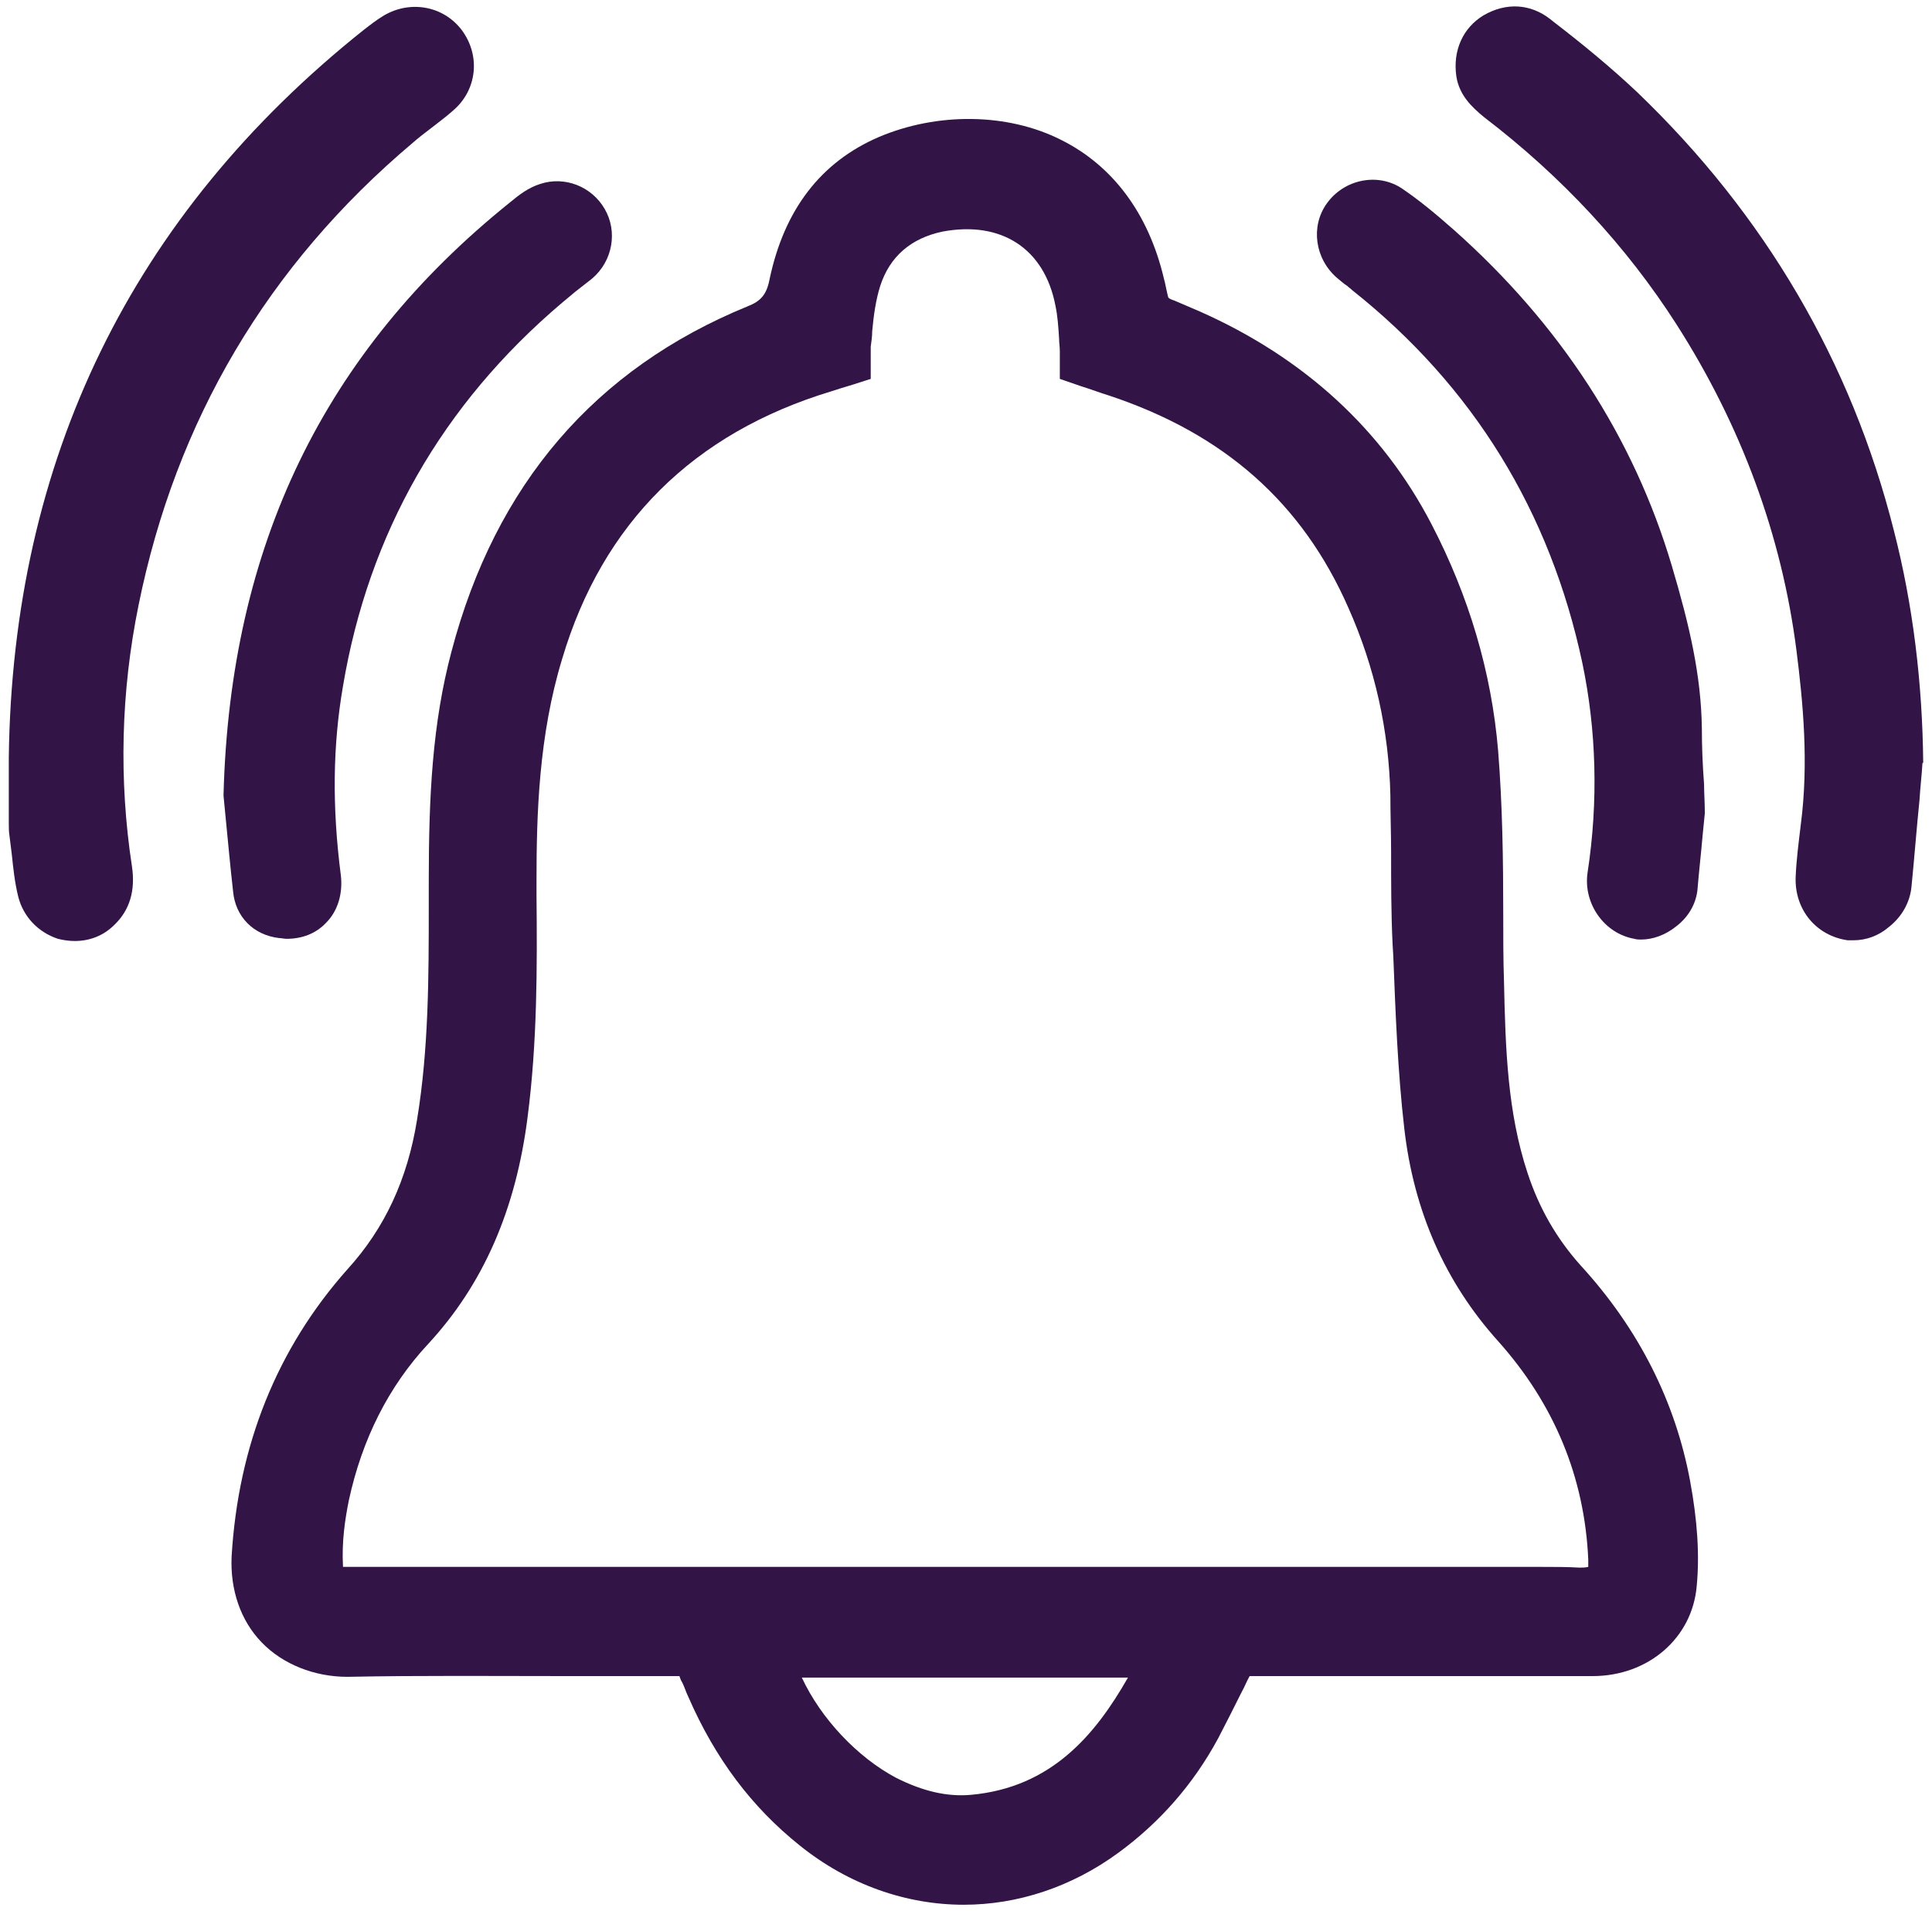 <?xml version="1.0" encoding="utf-8"?>
<!-- Generator: Adobe Illustrator 19.0.0, SVG Export Plug-In . SVG Version: 6.00 Build 0)  -->
<svg version="1.1" id="Layer_1" xmlns="http://www.w3.org/2000/svg" xmlns:xlink="http://www.w3.org/1999/xlink" x="0px" y="0px"
	 viewBox="0 0 263.6 260.8" style="enable-background:new 0 0 263.6 260.8;" xml:space="preserve">
<style type="text/css">
	.st0{fill:none;}
	.st1{fill:#321546;}
</style>
<g id="XMLID_1_">
	<path id="XMLID_2_" class="st0" d="M216.9,212.6c-0.5-11.4-4.6-21.4-12.3-29.8c-7.2-8-11.5-17.7-12.8-29
		c-0.9-7.8-1.2-15.8-1.5-23.5l-0.1-1.7c-0.2-4.2-0.2-8.4-0.2-12.5c0-2.6,0-5.2-0.1-7.8c-0.2-8.8-2.1-17.3-5.7-25.5
		c-6.4-14.3-17-23.8-32.6-29c-1.3-0.4-2.6-0.9-3.9-1.3l-2.9-1v-1.1c0-0.4,0-0.7,0-1c0-0.6,0-1.2,0-1.7c0-0.6-0.1-1.1-0.1-1.7
		c-0.1-1.6-0.2-3.1-0.5-4.5c-1.5-7.8-7.5-11.6-15.4-10.1c-4.4,0.8-7.2,3.3-8.5,7.4c-0.6,1.9-0.9,4-1.1,6.2c-0.1,0.7-0.2,1.4-0.2,2.1
		c-0.1,0.7-0.1,1.4,0,2.1c0,0.4,0,0.8,0,1.2v1.1l-2.5,0.8c-1,0.3-1.9,0.6-2.9,0.9c-18.8,5.7-31.2,18-36.7,36.5
		c-3.1,10.5-3.5,21.2-3.5,30.3l0,1.9c0.1,9.9,0.1,20.1-1.2,30.2c-1.7,12.8-6.2,23-13.6,31.1c-5.3,5.8-9,13-10.8,21.3
		c-0.6,2.6-1.1,5.6-0.8,9.1l161.6,0l1.9,0c1.8,0,3.6,0,5.4,0c0.4,0,0.7-0.1,1.2-0.1C216.9,213.2,216.9,212.9,216.9,212.6z"/>
	<path id="XMLID_19_" class="st0" d="M122.4,242.6c3.6,1.9,6.9,2.6,10.2,2.3c10.9-1,16.8-8.1,21.4-16h-44.5
		C112.1,234.5,117.1,239.8,122.4,242.6z"/>
	<path id="XMLID_26_" class="st1" d="M215.6,172.6c-3.2-3.6-5.6-7.7-7.2-12.6c-2.7-8.2-3-16.7-3.2-26.2c-0.1-3-0.1-6.1-0.1-9.1
		c0-7.3-0.1-14.8-0.7-22.3c-0.9-10.7-4-21.1-9.1-30.9c-6.7-12.9-17.4-22.7-31.6-29c-1.2-0.5-2.3-1-3.5-1.5c-0.3-0.1-0.6-0.2-0.8-0.4
		c0-0.1-0.1-0.3-0.1-0.4c-0.2-0.8-0.3-1.5-0.5-2.2c-2.1-8.9-7-15.4-14-18.9c-7.3-3.7-16.9-3.8-24.9-0.4C112,22.1,107,28.6,105,38.1
		c-0.4,2.1-1.2,3-3,3.7c-20.8,8.5-34.4,24.3-40.4,47.1c-2.6,9.8-3.1,19.6-3.1,31.4l0,3.2c0,9.7,0,19.6-1.6,29.3
		c-1.3,8.1-4.4,14.8-9.5,20.4c-9.6,10.8-14.9,24-15.8,39.2c-0.2,4.5,1.2,8.7,4.1,11.7c2.9,3,7.2,4.7,11.7,4.7
		c10.1-0.2,20.4-0.1,30.3-0.1c4.2,0,8.5,0,12.7,0h2.3c0.1,0.3,0.2,0.6,0.4,0.9c0.3,0.6,0.5,1.3,0.8,1.9c3.7,8.5,8.7,15.1,15.2,20.3
		c6.7,5.4,14.6,8.1,22.4,8.1c7.3,0,14.7-2.4,21.1-7.1c5.6-4.1,10.2-9.3,13.6-15.6c1.1-2.1,2.1-4.1,3.2-6.3c0.4-0.7,0.7-1.5,1.1-2.2
		h2.5c4.3,0,8.5,0,12.8,0c10.3,0,21,0,31.5,0c7.6,0,13.6-5.2,14.2-12.3c0.4-4.2,0.1-8.9-0.9-14.3
		C228.6,191.3,223.6,181.3,215.6,172.6z M153.9,228.9c-4.5,7.9-10.5,15-21.4,16c-3.3,0.3-6.6-0.5-10.2-2.3
		c-5.3-2.8-10.3-8.1-12.9-13.7H153.9z M210.3,213.8l-1.9,0l-161.6,0c-0.2-3.5,0.3-6.6,0.8-9.1c1.8-8.3,5.4-15.5,10.8-21.3
		c7.5-8.1,12-18.3,13.6-31.1c1.3-10.1,1.3-20.3,1.2-30.2l0-1.9c0-9.1,0.3-19.8,3.5-30.3c5.5-18.5,17.9-30.8,36.7-36.5
		c0.9-0.3,1.9-0.6,2.9-0.9l2.5-0.8v-1.1c0-0.4,0-0.8,0-1.2c0-0.8,0-1.5,0-2.1c0.1-0.7,0.2-1.4,0.2-2.1c0.2-2.2,0.5-4.3,1.1-6.2
		c1.3-4,4.2-6.5,8.5-7.4c8-1.5,13.9,2.3,15.4,10.1c0.3,1.4,0.4,2.9,0.5,4.5c0,0.6,0.1,1.1,0.1,1.7c0,0.5,0,1.1,0,1.7
		c0,0.3,0,0.7,0,1v1.1l2.9,1c1.3,0.4,2.6,0.9,3.9,1.3c15.6,5.2,26.3,14.6,32.6,29c3.6,8.1,5.5,16.7,5.7,25.5c0,2.6,0.1,5.2,0.1,7.8
		c0,4.1,0,8.3,0.2,12.5l0.1,1.7c0.3,7.7,0.6,15.7,1.5,23.5c1.3,11.3,5.6,21,12.8,29c7.6,8.5,11.8,18.5,12.3,29.8c0,0.3,0,0.6,0,1
		c-0.4,0.1-0.8,0.1-1.2,0.1C213.9,213.8,212.1,213.8,210.3,213.8z"/>
	<path id="XMLID_35_" class="st1" d="M56.3,19.5c0.8-0.7,1.7-1.4,2.5-2c1-0.8,2-1.5,3-2.4c3.3-2.8,3.8-7.5,1.2-11
		C60.5,0.8,56,0,52.4,2.1c-1,0.6-1.9,1.3-2.8,2C18,29.3,1.7,62.7,1.2,103.4l0,2.3c0,2.2,0,4.4,0,6.5c0,0.7,0,1.3,0.1,1.9
		c0.1,0.8,0.2,1.6,0.3,2.4c0.2,1.9,0.4,3.9,0.9,5.9c0.7,2.7,2.7,4.8,5.4,5.7c0.8,0.2,1.6,0.3,2.3,0.3c2,0,3.9-0.7,5.4-2.2
		c2.1-2,2.9-4.7,2.4-8c-1.8-11.8-1.5-23.8,0.9-35.6C24,57.4,36.5,36.2,56.3,19.5z"/>
	<path id="XMLID_36_" class="st1" d="M262.4,104.1c-0.1-10.9-1.4-21.6-4-31.7c-5.8-23-17.6-43.1-35-59.8C219.8,9.2,215.9,6,212,3
		l-0.5-0.4c-2.7-2.1-6-2.3-9.1-0.5c-2.8,1.7-4.2,4.8-3.7,8.3c0.4,2.6,2.1,4.2,3.8,5.6c10.6,8.1,19.4,17.6,26.2,28.2
		c8.9,13.9,14.4,28.9,16.4,44.5c0.9,7.1,1.7,15.4,0.6,23.8c-0.3,2.5-0.6,4.8-0.7,7.1c-0.2,4.5,2.8,8.1,7.1,8.7c0.3,0,0.5,0,0.8,0
		c1.7,0,3.4-0.6,4.8-1.8c1.8-1.4,2.9-3.4,3.1-5.5c0.4-4,0.7-8,1.1-11.9c0.1-1.7,0.3-3.3,0.4-5L262.4,104.1L262.4,104.1z"/>
	<path id="XMLID_37_" class="st1" d="M38.1,128c0.3,0,0.7,0.1,1,0.1c2.1,0,4-0.7,5.4-2.2c1.6-1.6,2.3-4,2-6.5
		c-1.2-9.3-1.1-17.7,0.3-25.8c3.5-20.8,13.5-38.4,29.9-52.3c0.6-0.5,1.2-1,1.8-1.5c0.8-0.6,1.5-1.2,2.3-1.8c2.8-2.4,3.5-6.4,1.7-9.5
		c-1.8-3.1-5.5-4.5-8.8-3.4c-1.6,0.5-2.9,1.5-4.1,2.5c-25.4,20.4-38.2,46.9-39.1,80.8l0,0.1l0,0.1c0.1,1,0.2,2,0.3,3.1
		c0.3,3,0.6,6.4,1,9.9C32.1,125.1,34.6,127.6,38.1,128z"/>
	<path id="XMLID_38_" class="st1" d="M232.5,107c-0.2-2.6-0.3-5.1-0.3-7.6c-0.1-7.3-1.7-14.1-4.1-22.2
		c-5.2-17.5-15.2-32.9-29.7-45.8c-2.6-2.3-4.8-4.1-7-5.6c-3.3-2.3-8-1.4-10.4,2c-2.2,3.1-1.6,7.5,1.4,10.1c0.5,0.4,0.9,0.8,1.4,1.1
		c0.2,0.2,0.5,0.4,0.7,0.6c16.5,13.1,27,30.2,31.4,50.9c1.9,9.1,2.2,18.8,0.7,28.6c-0.6,4.2,2.3,8.3,6.4,9c0.3,0.1,0.6,0.1,0.9,0.1
		c1.6,0,3.3-0.6,4.8-1.8c1.7-1.3,2.7-3.1,2.9-5c0.2-2.5,0.5-5,0.7-7.4c0.1-1,0.2-2,0.3-3l0-0.1l0-0.1
		C232.6,109.4,232.5,108.2,232.5,107z"/>
</g>
</svg>
